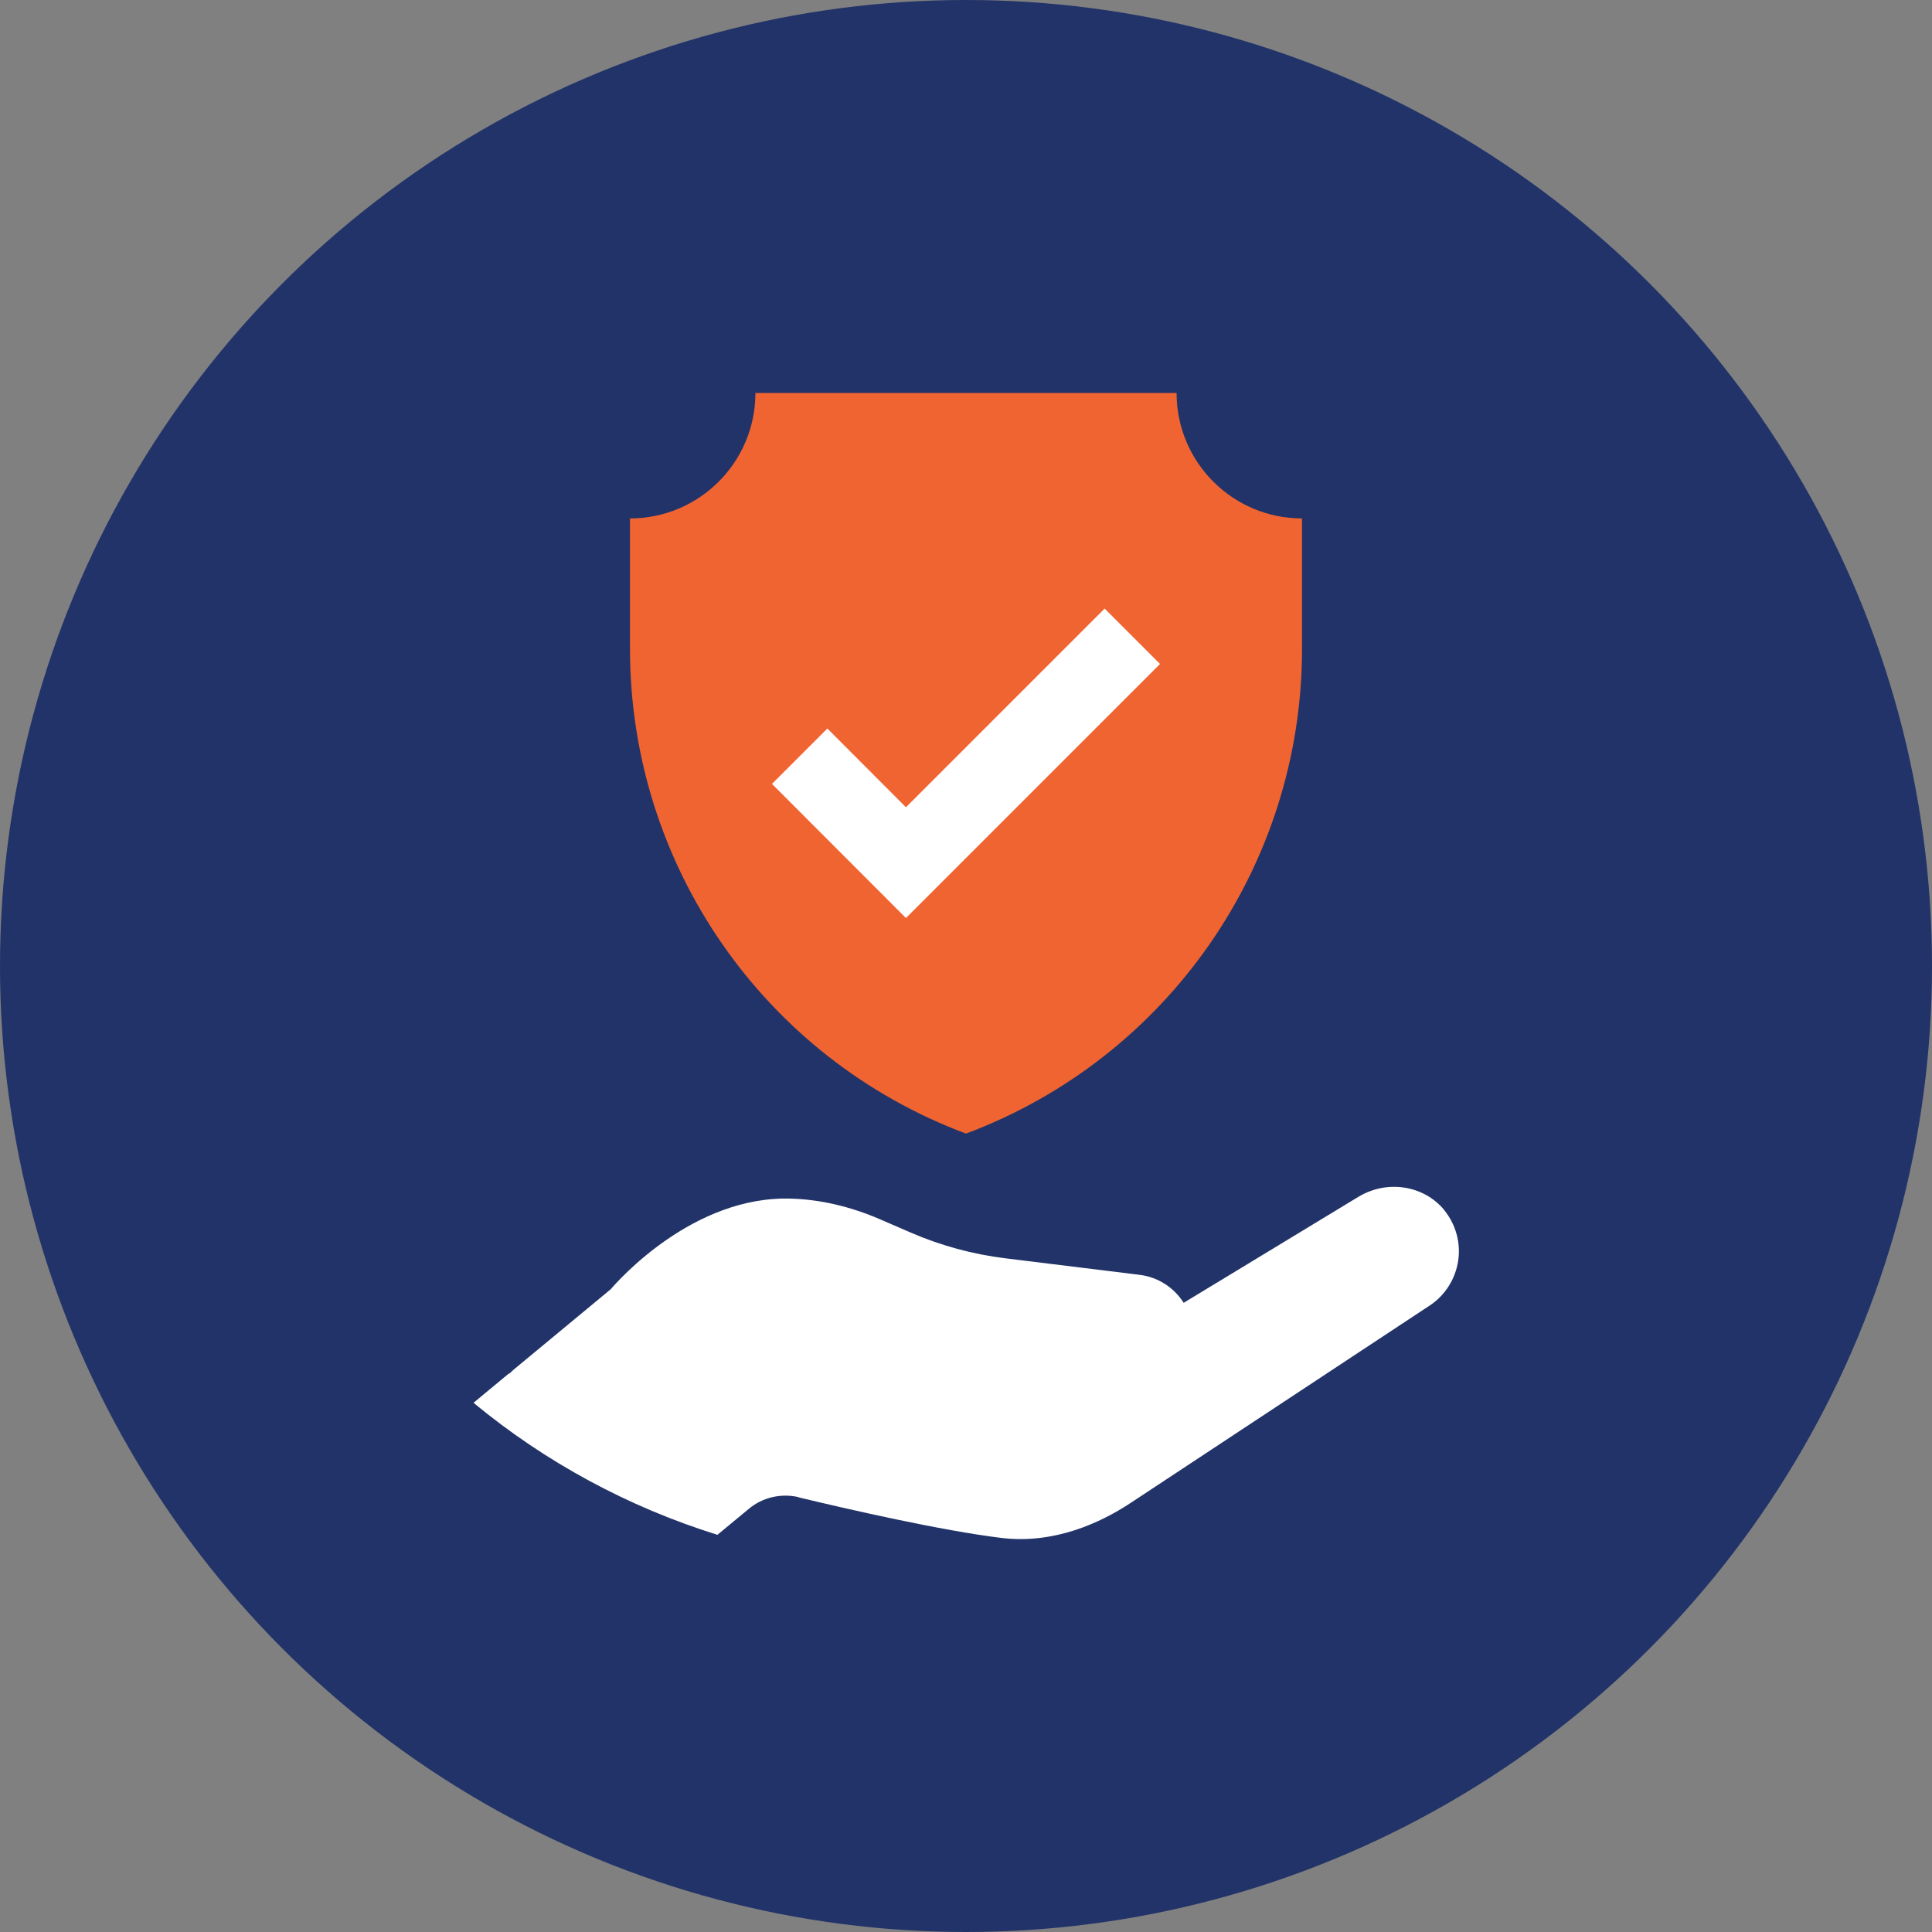<?xml version="1.0" encoding="UTF-8"?>
<svg id="Layer_1" data-name="Layer 1" xmlns="http://www.w3.org/2000/svg" viewBox="0 0 120 120">
  <rect x="0" y="0" width="120" height="120" fill="#808080" stroke="none"/>
  <defs>
    <style>
      .cls-1 {
        fill: #fff;
      }

      .cls-2 {
        fill: #213368;
      }

      .cls-3 {
        fill: #f06431;
      }
    </style>
  </defs>
  <circle class="cls-2" cx="60" cy="60" r="60"/>
  <g>
    <path class="cls-1" d="M49.59,93c3.12.75,8.9,2.07,12.58,2.52,3.3.41,6.18-.94,8.01-2.14,1.54-1.01,18.64-12.31,18.65-12.31.94-.63,1.57-1.64,1.74-2.76.17-1.12-.15-2.26-.86-3.14l-.02-.03c-1.27-1.53-3.56-1.88-5.34-.79l-10.83,6.57c-.61-.96-1.6-1.6-2.75-1.74l-8.29-1.02c-2.05-.25-4.04-.79-5.93-1.61l-1.87-.81c-1.83-.79-3.68-1.23-5.5-1.29-6.09-.22-10.77,5.07-11.25,5.63l-6.05,5.01c-.08.07-.14.13-.21.2-.03.02-.07.03-.1.05l-2.16,1.79c4.48,3.7,9.61,6.47,15.15,8.2l1.96-1.62c.85-.71,2-.97,3.08-.72Z"/>
    <g>
      <path class="cls-3" d="M60,70.41h0c12.55-4.7,20.87-16.69,20.87-30.09v-8.12c-4.3,0-7.79-3.49-7.79-7.79h-26.16c0,4.3-3.49,7.79-7.79,7.79v8.12c0,13.4,8.32,25.4,20.87,30.09h0Z"/>
      <polygon class="cls-1" points="68.61 37.8 56.27 50.14 51.39 45.25 47.95 48.69 56.27 57.02 72.05 41.24 68.61 37.8"/>
    </g>
  </g>
</svg>